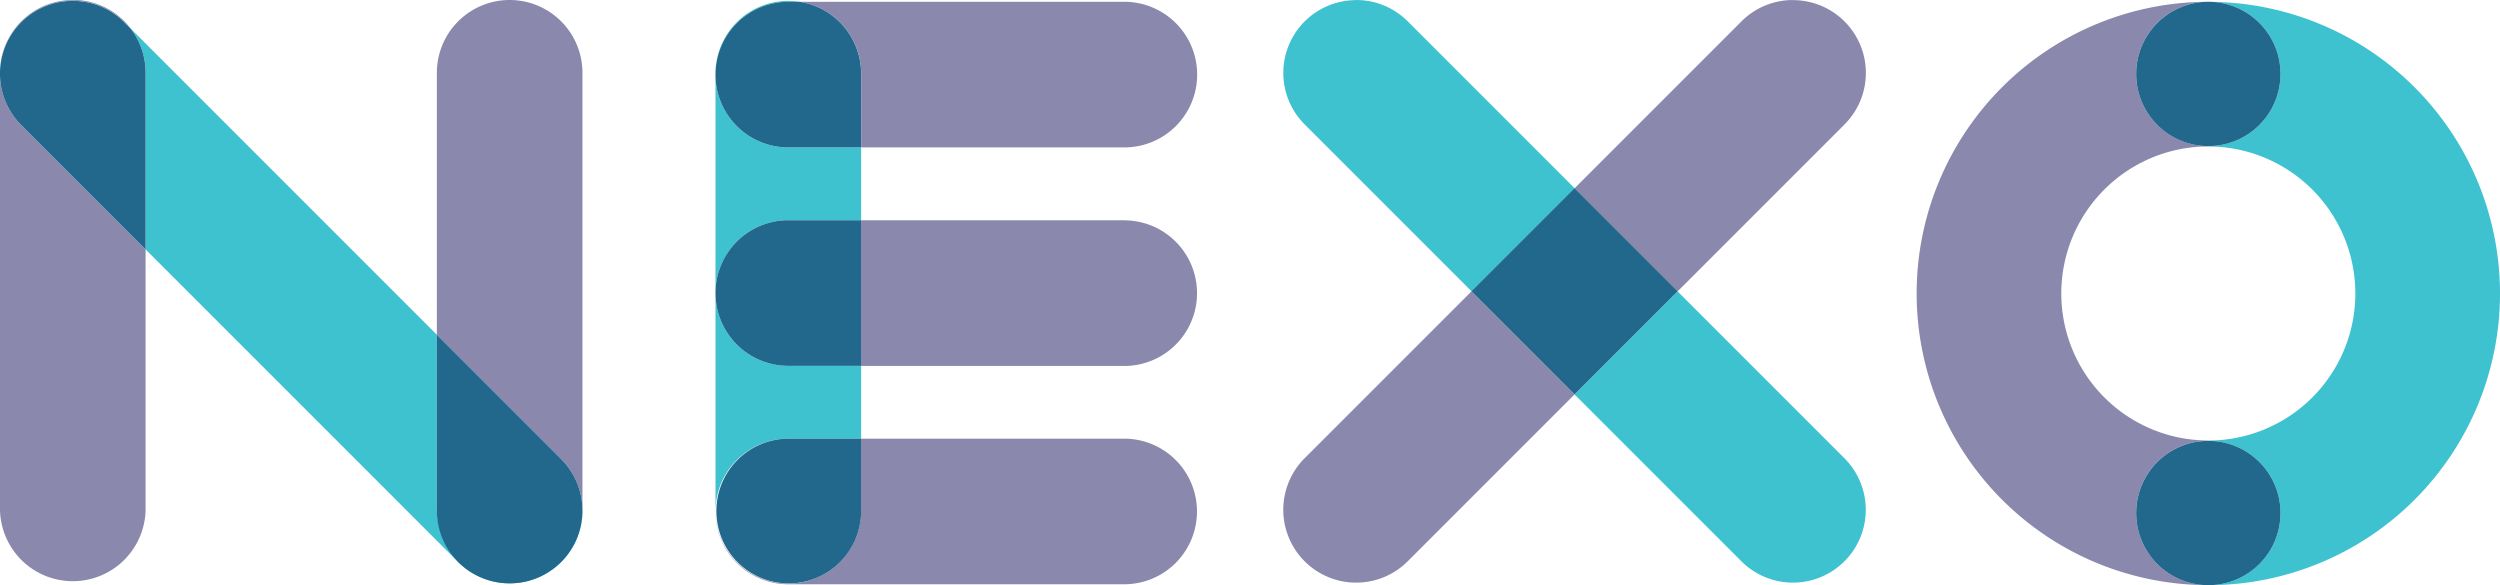 <svg xmlns="http://www.w3.org/2000/svg" width="114.001" height="26.684" viewBox="0 0 114.001 26.684"><defs><style>.a{fill:#8a88ad;}.b{fill:#3ec2cf;}.c{fill:#22678c;}</style></defs><g transform="translate(-878 615.795)"><g transform="translate(878 -615.795)"><path class="a" d="M577.626,220.918a3.32,3.32,0,0,0-3.32,3.32v11.946l5.667,5.667a3.308,3.308,0,0,1,.972,2.352V224.238a3.32,3.32,0,0,0-3.32-3.32" transform="translate(-554.385 -220.918)"/><path class="b" d="M594.626,220.973a3.319,3.319,0,0,0-3.32,3.32v19.941a3.32,3.32,0,0,1,3.32-3.3h3.32v-3.319h-3.32a3.32,3.32,0,1,1,0-6.64h3.32v-3.321h-3.32a3.32,3.32,0,1,1,0-6.64h.524a3.366,3.366,0,0,0-.524-.041" transform="translate(-558.679 -220.932)"/><path class="a" d="M612.188,234.355h-12V241h12a3.32,3.32,0,1,0,0-6.64" transform="translate(-560.923 -224.312)"/><path class="c" d="M597.946,234.355h-3.32a3.32,3.32,0,1,0,0,6.64h3.32v-6.64" transform="translate(-558.679 -224.312)"/><path class="a" d="M611.243,221.028H596.449a3.321,3.321,0,0,1,2.8,3.279v3.361h12a3.32,3.32,0,1,0,0-6.64" transform="translate(-559.978 -220.946)"/><path class="c" d="M595.15,221.028h-.524a3.32,3.32,0,1,0,0,6.64h3.32v-3.361a3.321,3.321,0,0,0-2.8-3.279" transform="translate(-558.679 -220.946)"/><path class="a" d="M609.944,247.68h-12v3.278a3.32,3.32,0,0,1-6.64.021V251a3.32,3.32,0,0,0,3.32,3.32h15.318a3.32,3.32,0,1,0,0-6.64" transform="translate(-558.679 -227.677)"/><path class="c" d="M597.946,247.68h-3.32a3.3,3.3,0,1,0,3.32,3.278V247.68" transform="translate(-558.679 -227.677)"/><path class="a" d="M550.973,220.918a3.319,3.319,0,0,0-3.319,3.32v19.92a3.32,3.32,0,0,0,6.639,0V232.293l-5.667-5.667a3.32,3.32,0,0,1,4.7-4.7l.287.287a3.313,3.313,0,0,0-2.635-1.3" transform="translate(-547.654 -220.918)"/><path class="b" d="M555.621,222.657a3.3,3.3,0,0,1,.685,2.02v8.055l14.253,14.253a3.32,3.32,0,0,0,5.668-2.343,3.32,3.32,0,0,1-6.639-.046v-7.974l-13.966-13.966" transform="translate(-549.666 -221.357)"/><path class="c" d="M574.306,241.343v7.974a3.32,3.32,0,1,0,5.667-2.307l-5.667-5.667" transform="translate(-554.385 -226.077)"/><path class="c" d="M550.974,220.973a3.319,3.319,0,0,0-2.348,5.667l5.667,5.667v-8.055a3.3,3.3,0,0,0-.685-2.02l-.287-.287a3.309,3.309,0,0,0-2.348-.972" transform="translate(-547.654 -220.932)"/><path class="b" d="M643.925,234.2l-4.7,4.7,7.612,7.612a3.32,3.32,0,0,0,4.7-4.695l-7.612-7.613m-14.656-13.28a3.319,3.319,0,0,0-2.347,5.667l7.613,7.613,4.7-4.7-7.613-7.613a3.312,3.312,0,0,0-2.348-.972" transform="translate(-567.429 -220.918)"/><path class="a" d="M634.534,234.2l-7.613,7.613a3.32,3.32,0,0,0,4.7,4.7l7.613-7.613-4.7-4.7m14.655-13.28a3.31,3.31,0,0,0-2.348.972l-7.612,7.612,4.7,4.7,7.612-7.613a3.32,3.32,0,0,0-2.348-5.667" transform="translate(-567.429 -220.918)"/><path class="c" d="M642.13,232.4l-4.7,4.7,4.7,4.7,4.7-4.7-4.7-4.7" transform="translate(-570.33 -223.819)"/><path class="b" d="M682.383,221.028a3.29,3.29,0,1,1,0,6.58v.018h0a6.7,6.7,0,1,1,0,13.408v.016a3.29,3.29,0,1,1,0,6.58h0a13.3,13.3,0,0,0,0-26.6" transform="translate(-581.682 -220.946)"/><path class="a" d="M677.888,221.028a13.3,13.3,0,1,0,0,26.6,3.29,3.29,0,1,1,0-6.58v-.016h0a6.7,6.7,0,1,1,0-13.408v-.018a3.29,3.29,0,1,1,0-6.58h0" transform="translate(-577.188 -220.946)"/><path class="c" d="M681.271,241.034h0v.016a3.29,3.29,0,1,0,0,6.58h0a3.29,3.29,0,1,0,0-6.58v-.016m0-20.006a3.29,3.29,0,1,0,0,6.58v.018h0v-.018a3.29,3.29,0,1,0,0-6.58h0" transform="translate(-580.57 -220.946)"/></g></g></svg>